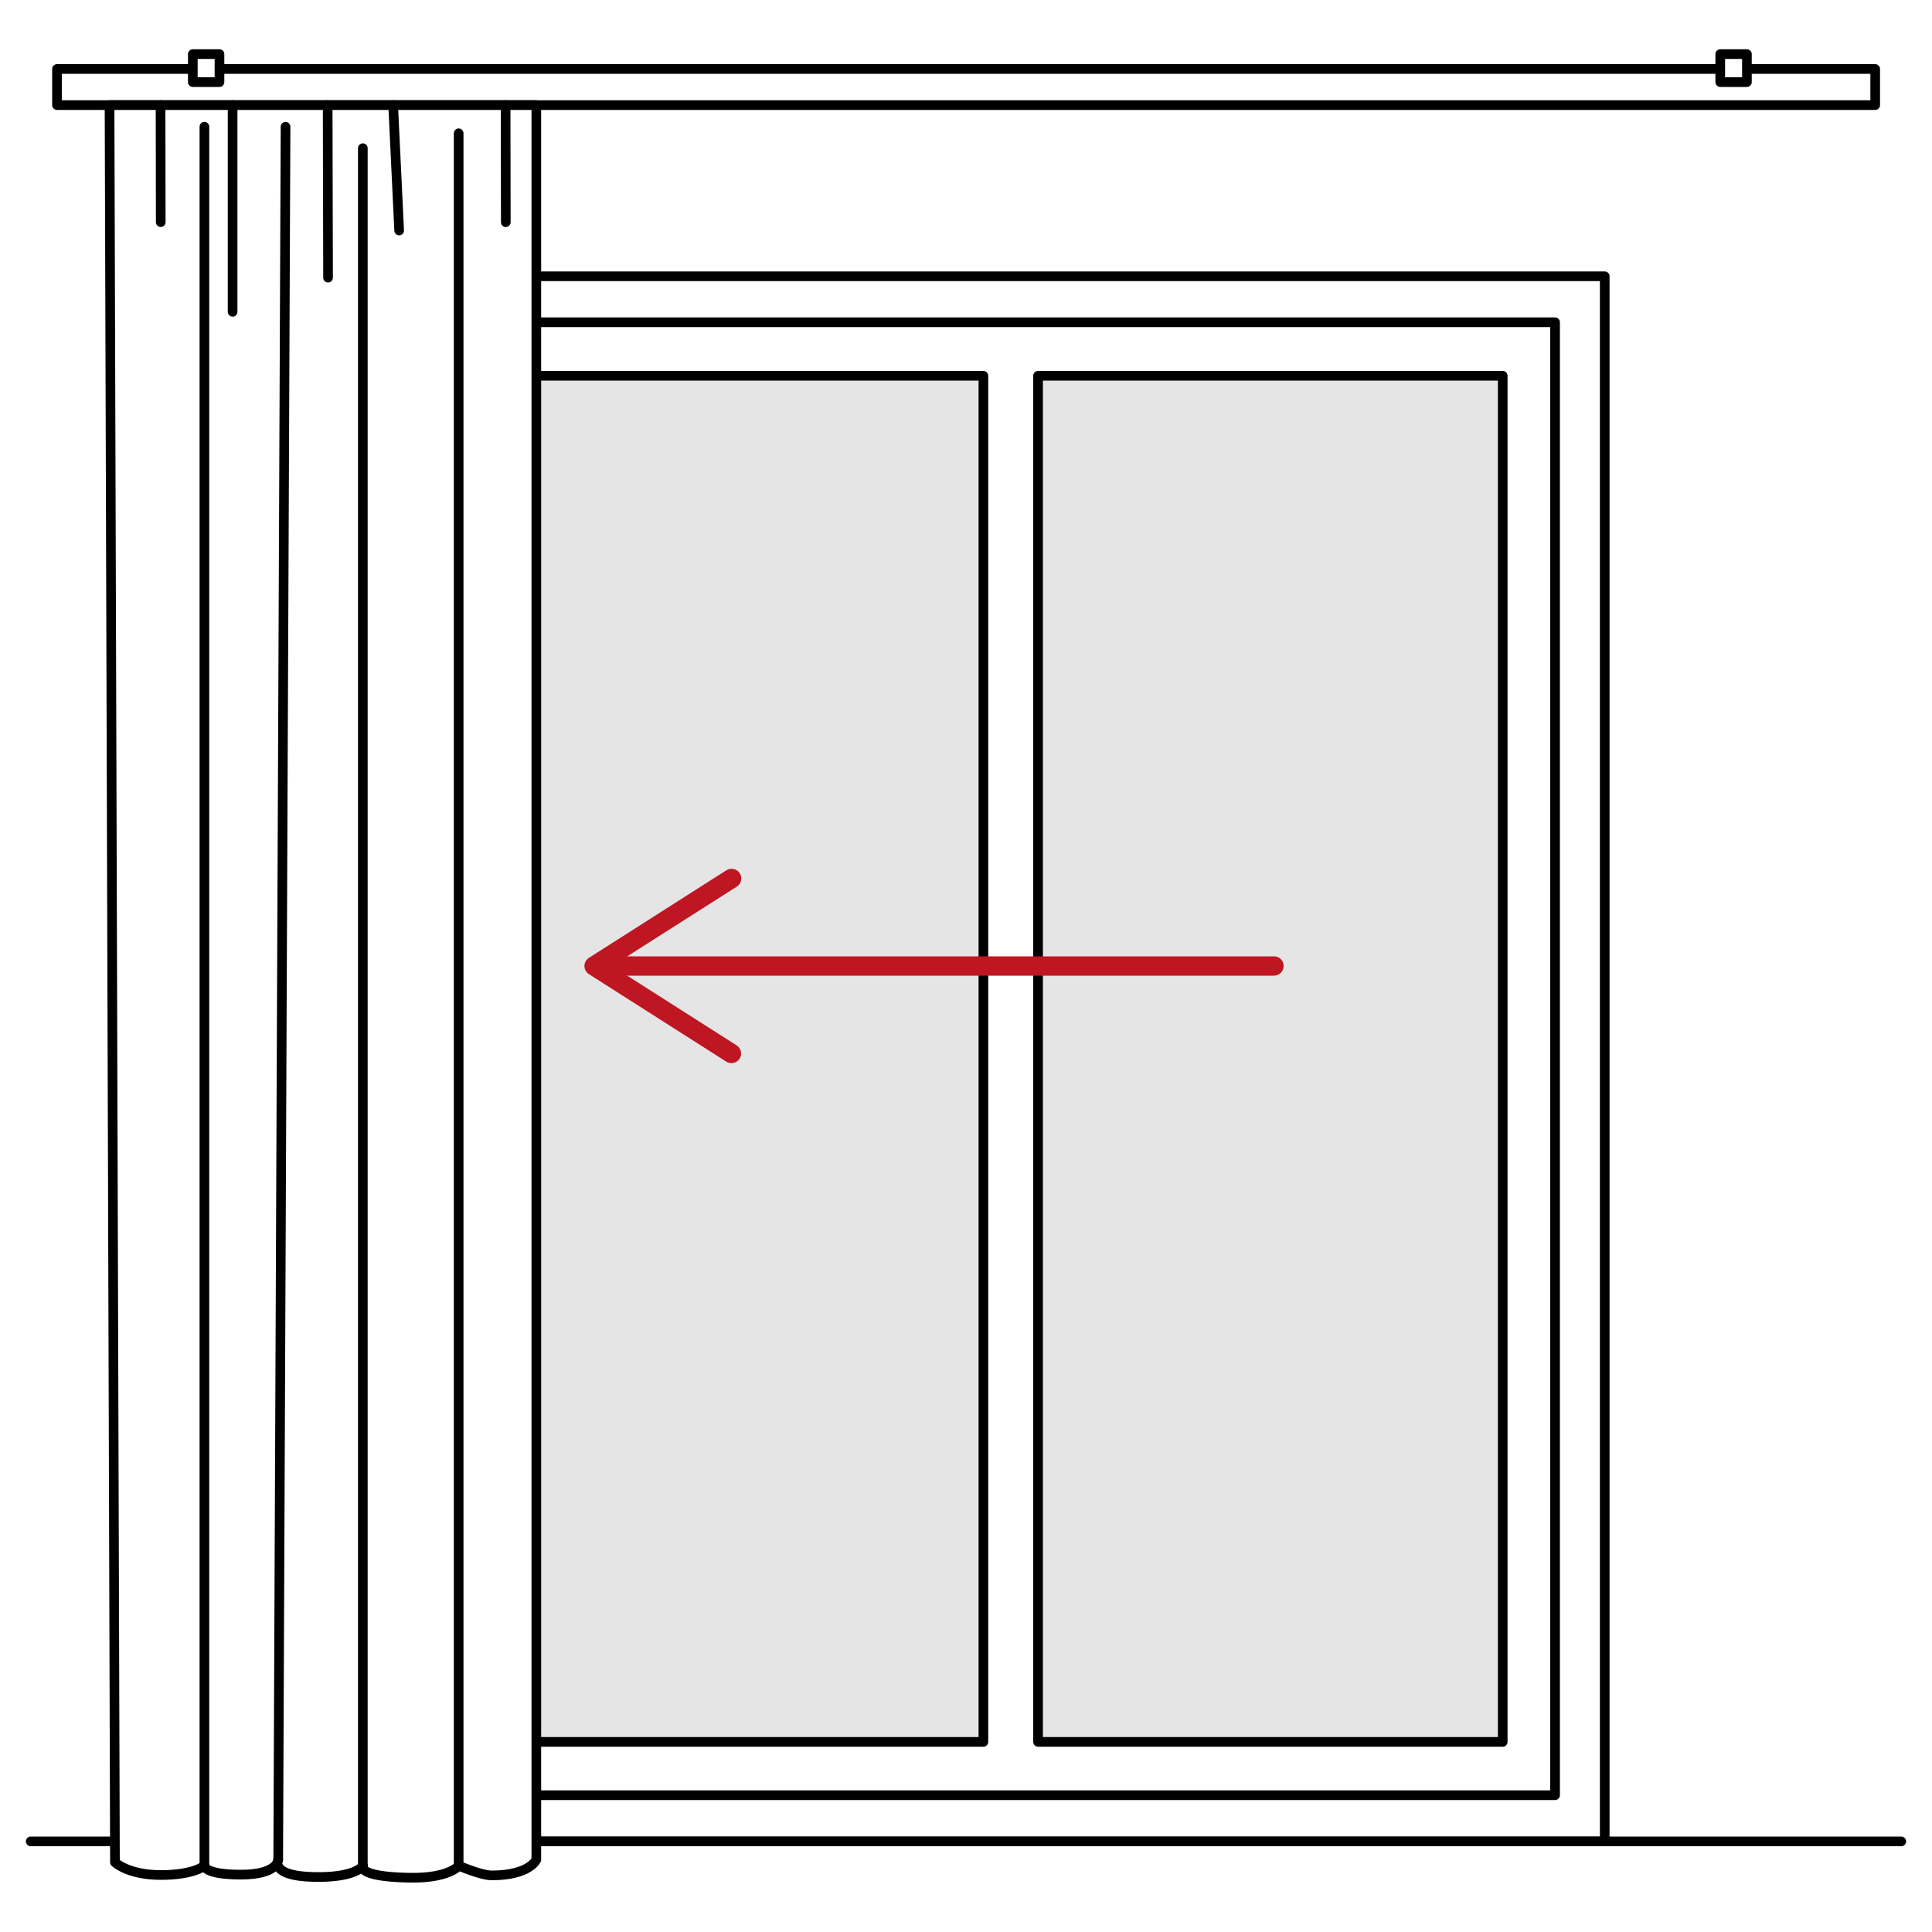 <?xml version="1.0" encoding="utf-8"?>
<!-- Generator: Adobe Illustrator 17.0.2, SVG Export Plug-In . SVG Version: 6.00 Build 0)  -->
<!DOCTYPE svg PUBLIC "-//W3C//DTD SVG 1.1//EN" "http://www.w3.org/Graphics/SVG/1.1/DTD/svg11.dtd">
<svg version="1.1" id="Calque_1" xmlns="http://www.w3.org/2000/svg" xmlns:xlink="http://www.w3.org/1999/xlink" x="0px" y="0px"
	 width="100px" height="100px" viewBox="0 0 100 100" style="enable-background:new 0 0 100 100;" xml:space="preserve">
<style type="text/css">
	.st0{fill:#FFFFFF;}
	.st1{fill:#FFFFFF;stroke:#000000;stroke-width:0.5;stroke-linecap:round;stroke-linejoin:round;stroke-miterlimit:10;}
	.st2{fill:none;stroke:#000000;stroke-width:0.5;stroke-linecap:round;stroke-linejoin:round;stroke-miterlimit:10;}
	.st3{fill:#DADADA;stroke:#1D1D1B;stroke-width:0.5;stroke-miterlimit:10;}
	.st4{fill:none;stroke:#BE1622;stroke-linecap:round;stroke-linejoin:round;}
	.st5{fill:#BE1622;}
	.st6{fill:url(#SVGID_1_);stroke:#1D1D1B;stroke-width:0.5;stroke-miterlimit:10;}
	.st7{fill:url(#SVGID_2_);stroke:#1D1D1B;stroke-width:0.5;stroke-miterlimit:10;}
	.st8{fill:#EFE1DC;stroke:#1D1D1B;stroke-width:0.5;stroke-miterlimit:10;}
	.st9{fill:#DDD1BF;}
	.st10{fill:#DADADA;}
	.st11{fill:none;stroke:#1D1D1B;stroke-width:0.5;stroke-miterlimit:10;}
	.st12{fill:#EDEDED;stroke:#1D1D1B;stroke-width:0.5;stroke-miterlimit:10;}
	.st13{fill:#FFFFFF;stroke:#1D1D1B;stroke-width:0.5;stroke-miterlimit:10;}
	.st14{fill:#2FAC66;}
	.st15{fill:none;stroke:#2FAC66;stroke-width:10;stroke-miterlimit:10;}
	.st16{clip-path:url(#SVGID_4_);fill:#9D9D9C;}
	.st17{clip-path:url(#SVGID_4_);}
	.st18{filter:url(#Adobe_OpacityMaskFilter);}
	.st19{clip-path:url(#SVGID_6_);}
	.st20{clip-path:url(#SVGID_6_);mask:url(#SVGID_7_);}
	.st21{opacity:0.7;clip-path:url(#SVGID_11_);fill:#E2D9CA;}
	.st22{clip-path:url(#SVGID_4_);fill:none;stroke:#1C1C1C;stroke-width:0.5;stroke-miterlimit:10;}
	.st23{clip-path:url(#SVGID_13_);fill:#FFFFFF;}
	.st24{clip-path:url(#SVGID_13_);}
	.st25{filter:url(#Adobe_OpacityMaskFilter_1_);}
	.st26{clip-path:url(#SVGID_15_);}
	.st27{opacity:0.9;clip-path:url(#SVGID_15_);mask:url(#SVGID_16_);}
	.st28{opacity:0.3;clip-path:url(#SVGID_20_);fill:#1D1D1B;}
	.st29{opacity:0.8;clip-path:url(#SVGID_13_);fill:#E7E4E4;}
	.st30{clip-path:url(#SVGID_13_);fill:none;stroke:#1C1C1C;stroke-width:0.5;stroke-miterlimit:10;}
	.st31{clip-path:url(#SVGID_13_);fill:#D8D4D3;stroke:#1D1D1B;stroke-width:0.5;stroke-miterlimit:10;}
	.st32{clip-path:url(#SVGID_22_);fill:#FFFFFF;}
	.st33{clip-path:url(#SVGID_22_);}
	.st34{filter:url(#Adobe_OpacityMaskFilter_2_);}
	.st35{clip-path:url(#SVGID_24_);}
	.st36{opacity:0.9;clip-path:url(#SVGID_24_);mask:url(#SVGID_25_);}
	.st37{opacity:0.3;clip-path:url(#SVGID_29_);fill:#1D1D1B;}
	.st38{opacity:0.8;clip-path:url(#SVGID_22_);fill:#E7E4E4;}
	.st39{clip-path:url(#SVGID_22_);fill:none;stroke:#1C1C1C;stroke-width:0.5;stroke-miterlimit:10;}
	.st40{clip-path:url(#SVGID_22_);fill:#D8D4D3;stroke:#1D1D1B;stroke-width:0.5;stroke-miterlimit:10;}
	.st41{fill:#ECECEC;}
	
		.st42{fill:none;stroke:#000000;stroke-width:0.5;stroke-linecap:round;stroke-linejoin:round;stroke-miterlimit:10;stroke-dasharray:1;}
	.st43{opacity:0.8;fill:#ECECEC;}
	.st44{fill:#B3B3B3;}
	.st45{fill:#ECECEC;stroke:#000000;stroke-width:0.5;stroke-linecap:round;stroke-linejoin:round;stroke-miterlimit:10;}
	.st46{fill:none;stroke:#000000;stroke-width:0.5;stroke-linecap:round;stroke-linejoin:round;}
	.st47{fill:none;stroke:#000000;stroke-width:0.5;stroke-linecap:round;stroke-linejoin:round;stroke-dasharray:1.125,1.125;}
	.st48{fill:none;stroke:#000000;stroke-width:0.5;stroke-linecap:round;stroke-linejoin:round;stroke-dasharray:1.117,1.117;}
	.st49{fill:none;stroke:#000000;stroke-width:0.5;stroke-linecap:round;stroke-linejoin:round;stroke-dasharray:1.111,1.111;}
	.st50{fill:none;stroke:#000000;stroke-width:0.5;stroke-linecap:round;stroke-linejoin:round;stroke-dasharray:1.125,1.125;}
	.st51{fill:none;stroke:#000000;stroke-width:0.5;stroke-miterlimit:10;}
	.st52{fill:#C6C6C5;}
	.st53{fill:#B3B3B3;stroke:#000000;stroke-width:0.5;stroke-linecap:round;stroke-linejoin:round;stroke-miterlimit:10;}
	.st54{filter:url(#Adobe_OpacityMaskFilter_3_);}
	.st55{fill:url(#SVGID_31_);}
	.st56{mask:url(#SVGID_30_);}
	.st57{clip-path:url(#SVGID_33_);fill:#E5E5E5;}
	.st58{filter:url(#Adobe_OpacityMaskFilter_4_);}
	.st59{fill:url(#SVGID_35_);}
	.st60{mask:url(#SVGID_34_);}
	.st61{clip-path:url(#SVGID_37_);fill:#E5E5E5;}
	.st62{filter:url(#Adobe_OpacityMaskFilter_5_);}
	.st63{fill:url(#SVGID_39_);}
	.st64{mask:url(#SVGID_38_);}
	.st65{clip-path:url(#SVGID_41_);fill:#E5E5E5;}
	.st66{filter:url(#Adobe_OpacityMaskFilter_6_);}
	.st67{fill:url(#SVGID_43_);}
	.st68{mask:url(#SVGID_42_);}
	.st69{clip-path:url(#SVGID_45_);fill:#E5E5E5;}
	.st70{filter:url(#Adobe_OpacityMaskFilter_7_);}
	.st71{fill:url(#SVGID_47_);}
	.st72{mask:url(#SVGID_46_);}
	.st73{clip-path:url(#SVGID_49_);fill:#E5E5E5;}
	.st74{filter:url(#Adobe_OpacityMaskFilter_8_);}
	.st75{fill:url(#SVGID_51_);}
	.st76{mask:url(#SVGID_50_);}
	.st77{clip-path:url(#SVGID_53_);fill:#E5E5E5;}
	.st78{filter:url(#Adobe_OpacityMaskFilter_9_);}
	.st79{fill:url(#SVGID_55_);}
	.st80{mask:url(#SVGID_54_);}
	.st81{clip-path:url(#SVGID_57_);fill:#E5E5E5;}
	.st82{filter:url(#Adobe_OpacityMaskFilter_10_);}
	.st83{fill:url(#SVGID_59_);}
	.st84{mask:url(#SVGID_58_);}
	.st85{clip-path:url(#SVGID_61_);fill:#E5E5E5;}
	.st86{filter:url(#Adobe_OpacityMaskFilter_11_);}
	.st87{fill:url(#SVGID_63_);}
	.st88{mask:url(#SVGID_62_);}
	.st89{clip-path:url(#SVGID_65_);fill:#E5E5E5;}
	.st90{filter:url(#Adobe_OpacityMaskFilter_12_);}
	.st91{fill:url(#SVGID_67_);}
	.st92{mask:url(#SVGID_66_);}
	.st93{clip-path:url(#SVGID_69_);fill:#E5E5E5;}
	.st94{filter:url(#Adobe_OpacityMaskFilter_13_);}
	.st95{fill:url(#SVGID_71_);}
	.st96{mask:url(#SVGID_70_);}
	.st97{clip-path:url(#SVGID_73_);fill:#E5E5E5;}
	.st98{filter:url(#Adobe_OpacityMaskFilter_14_);}
	.st99{fill:url(#SVGID_75_);}
	.st100{mask:url(#SVGID_74_);}
	.st101{clip-path:url(#SVGID_77_);fill:#E5E5E5;}
	.st102{filter:url(#Adobe_OpacityMaskFilter_15_);}
	.st103{fill:url(#SVGID_79_);}
	.st104{mask:url(#SVGID_78_);}
	.st105{clip-path:url(#SVGID_81_);fill:#E5E5E5;}
	.st106{filter:url(#Adobe_OpacityMaskFilter_16_);}
	.st107{fill:url(#SVGID_83_);}
	.st108{mask:url(#SVGID_82_);}
	.st109{clip-path:url(#SVGID_85_);fill:#E5E5E5;}
</style>
<g>
	<g>
		<g>
			<defs>
				<filter id="Adobe_OpacityMaskFilter" filterUnits="userSpaceOnUse" x="51.65" y="16.44" width="27.71" height="75.83">
					<feFlood  style="flood-color:white;flood-opacity:1" result="back"/>
					<feBlend  in="SourceGraphic" in2="back" mode="normal"/>
				</filter>
			</defs>
			<mask maskUnits="userSpaceOnUse" x="51.65" y="16.44" width="27.71" height="75.83" id="SVGID_1_">
				<g class="st18">
					
						<linearGradient id="SVGID_2_" gradientUnits="userSpaceOnUse" x1="-247.188" y1="-94.6" x2="-247.032" y2="-94.6" gradientTransform="matrix(26.416 -504.053 -504.053 -26.416 -41087.801 -127000.68)">
						<stop  offset="0" style="stop-color:#FFFFFF"/>
						<stop  offset="0.205" style="stop-color:#BFBFBF"/>
						<stop  offset="0.409" style="stop-color:#878787"/>
						<stop  offset="0.596" style="stop-color:#5B5B5B"/>
						<stop  offset="0.762" style="stop-color:#3B3B3B"/>
						<stop  offset="0.903" style="stop-color:#282828"/>
						<stop  offset="1" style="stop-color:#212121"/>
					</linearGradient>
					<polygon style="fill:url(#SVGID_2_);" points="49.08,99.1 50.93,6.06 87.03,11.05 85.18,104.09 					"/>
				</g>
			</mask>
			<g style="mask:url(#SVGID_1_);">
				<g>
					<defs>
						<rect id="SVGID_56_" x="53.65" y="19.43" width="24.2" height="70.71"/>
					</defs>
					<clipPath id="SVGID_4_">
						<use xlink:href="#SVGID_56_"  style="overflow:visible;"/>
					</clipPath>
					<rect x="51.65" y="16.44" style="clip-path:url(#SVGID_4_);fill:#E5E5E5;" width="27.71" height="75.83"/>
				</g>
			</g>
		</g>
		<g>
			<defs>
				<filter id="Adobe_OpacityMaskFilter_1_" filterUnits="userSpaceOnUse" x="24.77" y="16.44" width="27.71" height="75.83">
					<feFlood  style="flood-color:white;flood-opacity:1" result="back"/>
					<feBlend  in="SourceGraphic" in2="back" mode="normal"/>
				</filter>
			</defs>
			<mask maskUnits="userSpaceOnUse" x="24.77" y="16.44" width="27.71" height="75.83" id="SVGID_6_">
				<g class="st25">
					
						<linearGradient id="SVGID_7_" gradientUnits="userSpaceOnUse" x1="-247.181" y1="-94.73" x2="-247.025" y2="-94.73" gradientTransform="matrix(26.416 -504.053 -504.053 -26.416 -41180.07 -127000.68)">
						<stop  offset="0" style="stop-color:#FFFFFF"/>
						<stop  offset="0.205" style="stop-color:#BFBFBF"/>
						<stop  offset="0.409" style="stop-color:#878787"/>
						<stop  offset="0.596" style="stop-color:#5B5B5B"/>
						<stop  offset="0.762" style="stop-color:#3B3B3B"/>
						<stop  offset="0.903" style="stop-color:#282828"/>
						<stop  offset="1" style="stop-color:#212121"/>
					</linearGradient>
					<polygon style="fill:url(#SVGID_7_);" points="22.2,99.1 24.05,6.06 60.15,11.05 58.3,104.09 					"/>
				</g>
			</mask>
			<g style="mask:url(#SVGID_6_);">
				<g>
					<defs>
						<rect id="SVGID_60_" x="26.77" y="19.43" width="24.2" height="70.71"/>
					</defs>
					<clipPath id="SVGID_9_">
						<use xlink:href="#SVGID_60_"  style="overflow:visible;"/>
					</clipPath>
					<rect x="24.77" y="16.44" style="clip-path:url(#SVGID_9_);fill:#E5E5E5;" width="27.71" height="75.83"/>
				</g>
			</g>
		</g>
		<rect x="21.57" y="14.3" class="st2" width="61.49" height="81.01"/>
		<rect x="24.15" y="16.68" class="st2" width="56.34" height="76.24"/>
		<path class="st2" d="M1.59,95.31h96.82"/>
		<rect x="26.85" y="19.45" class="st2" width="24.05" height="70.71"/>
		<rect x="53.73" y="19.45" class="st2" width="24.05" height="70.71"/>
	</g>
	<rect x="2.95" y="3.57" class="st2" width="94.11" height="1.87"/>
	<rect x="9.98" y="2.8" class="st1" width="1.38" height="1.45"/>
	<rect x="89.04" y="2.8" class="st1" width="1.38" height="1.45"/>
</g>
<g>
	<path class="st1" d="M5.95,96.39c0,0,0.67,0.66,2.38,0.66s2.25-0.48,2.25-0.48s-0.03,0.46,1.89,0.46s1.93-0.77,1.93-0.77
		s-0.45,0.83,1.79,0.89c2.24,0.06,2.6-0.58,2.6-0.58s-0.38,0.57,2.4,0.62c2.05,0.04,2.56-0.62,2.56-0.62s1.15,0.5,1.7,0.5
		c1.96,0,2.31-0.81,2.31-0.81V5.44H5.67L5.95,96.39z"/>
	<line class="st2" x1="10.58" y1="96.57" x2="10.58" y2="6.56"/>
	<line class="st2" x1="14.4" y1="96.26" x2="14.78" y2="6.56"/>
	<line class="st2" x1="23.74" y1="96.57" x2="23.74" y2="6.9"/>
	<line class="st2" x1="18.78" y1="96.57" x2="18.78" y2="7.67"/>
	<line class="st2" x1="16.96" y1="5.44" x2="16.98" y2="14.37"/>
	<line class="st2" x1="8.31" y1="5.44" x2="8.32" y2="11.5"/>
	<line class="st2" x1="20.35" y1="5.44" x2="20.66" y2="11.93"/>
	<line class="st2" x1="12.04" y1="5.44" x2="12.04" y2="16.14"/>
	<line class="st2" x1="26.17" y1="5.44" x2="26.18" y2="11.5"/>
</g>
<g>
	<g>
		<line class="st4" x1="65.94" y1="50" x2="31.45" y2="50"/>
		<g>
			<path class="st5" d="M38.29,45.2c0.15,0.23,0.08,0.54-0.15,0.69L31.68,50l6.45,4.11c0.23,0.15,0.3,0.46,0.15,0.69
				s-0.46,0.3-0.69,0.15l-7.11-4.53c-0.14-0.09-0.23-0.25-0.23-0.42s0.09-0.33,0.23-0.42l7.11-4.53c0.08-0.05,0.18-0.08,0.27-0.08
				C38.03,44.97,38.19,45.05,38.29,45.2z"/>
		</g>
	</g>
</g>
</svg>
